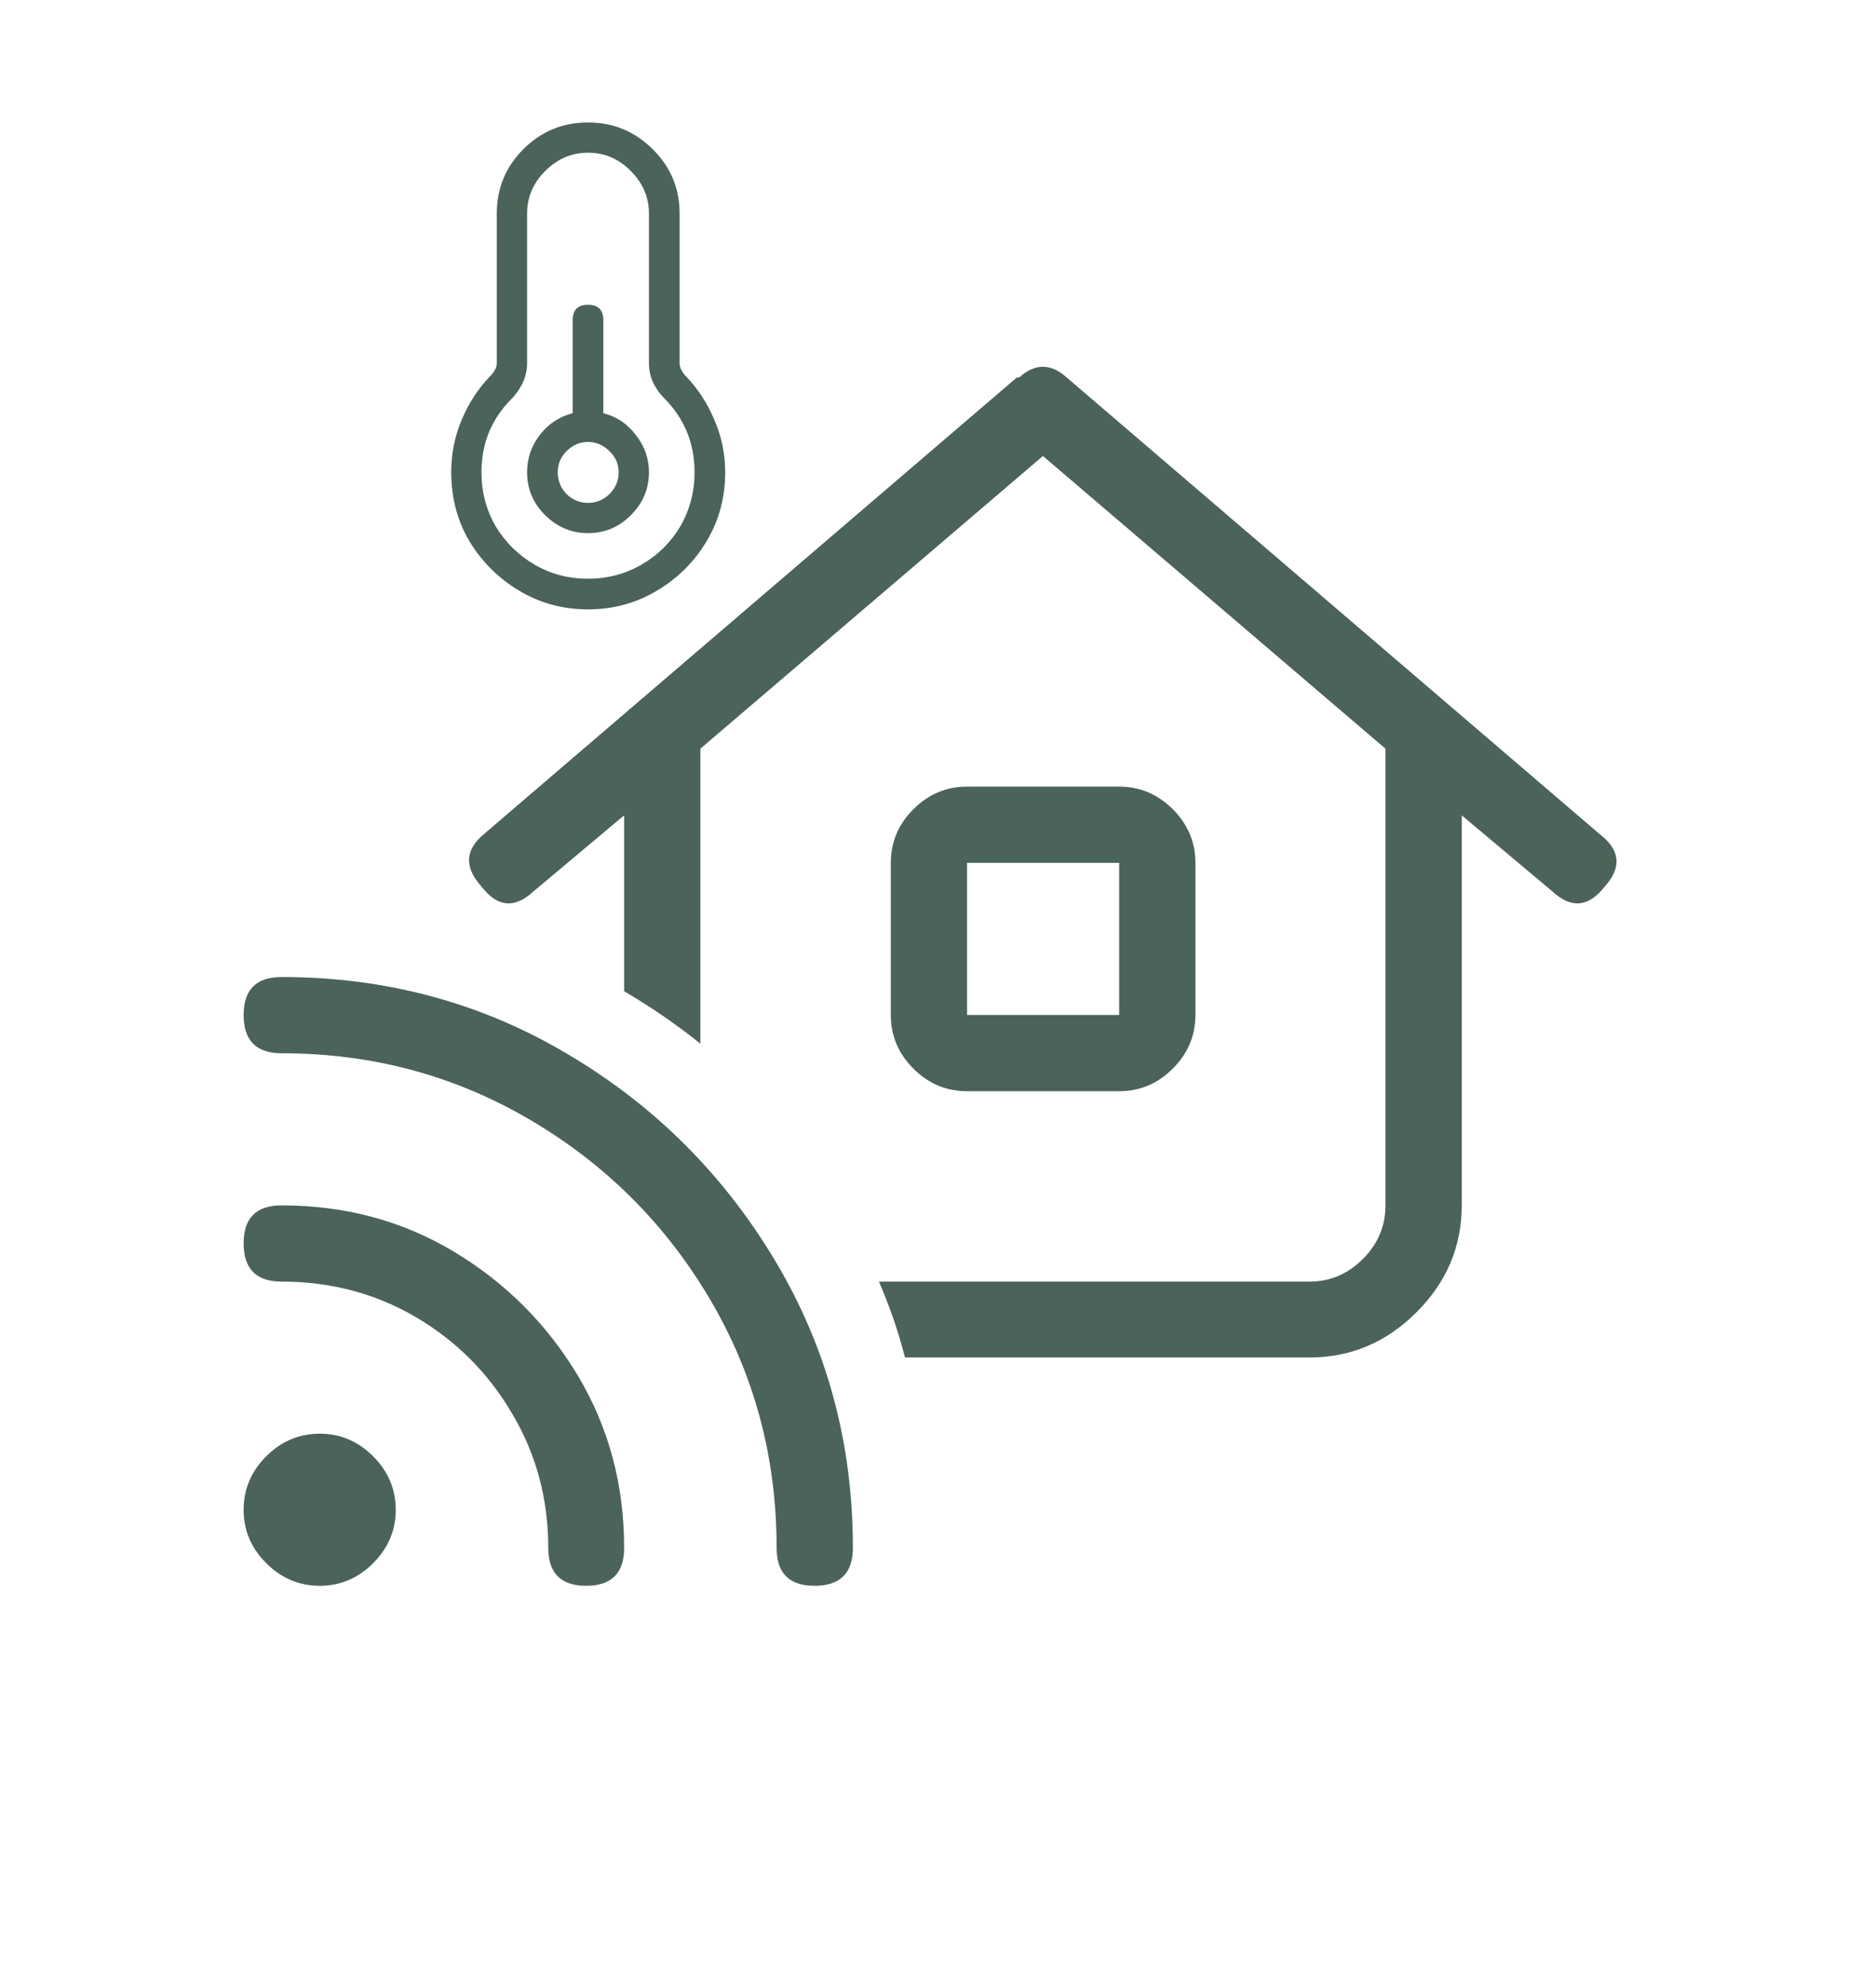 <svg xmlns="http://www.w3.org/2000/svg" xmlns:xlink="http://www.w3.org/1999/xlink" width="102" zoomAndPan="magnify" viewBox="0 0 76.5 81" height="108" preserveAspectRatio="xMidYMid meet" version="1.0"><defs><g/></defs><g fill="#4b6358" fill-opacity="1"><g transform="translate(9.935, 58.473)"><g><path d="M 31.625 -43.078 L 31.531 -43.078 L 9.797 -24.453 C 9.023 -23.805 8.992 -23.094 9.703 -22.312 C 10.348 -21.469 11.055 -21.406 11.828 -22.125 L 15.516 -25.219 L 15.516 -18.047 C 16.617 -17.398 17.656 -16.688 18.625 -15.906 L 18.625 -27.938 L 32.594 -39.875 L 46.562 -27.938 L 46.562 -9.312 C 46.562 -8.469 46.254 -7.738 45.641 -7.125 C 45.023 -6.508 44.301 -6.203 43.469 -6.203 L 25.906 -6.203 C 26.352 -5.172 26.707 -4.141 26.969 -3.109 L 43.469 -3.109 C 45.145 -3.109 46.598 -3.723 47.828 -4.953 C 49.055 -6.18 49.672 -7.633 49.672 -9.312 L 49.672 -25.219 L 53.359 -22.125 C 54.129 -21.406 54.844 -21.469 55.5 -22.312 C 56.207 -23.094 56.141 -23.805 55.297 -24.453 L 33.562 -43.078 C 32.914 -43.66 32.27 -43.66 31.625 -43.078 Z M 29.5 -26.391 C 28.656 -26.391 27.926 -26.082 27.312 -25.469 C 26.695 -24.852 26.391 -24.125 26.391 -23.281 L 26.391 -17.078 C 26.391 -16.234 26.695 -15.504 27.312 -14.891 C 27.926 -14.273 28.656 -13.969 29.5 -13.969 L 35.703 -13.969 C 36.547 -13.969 37.273 -14.273 37.891 -14.891 C 38.504 -15.504 38.812 -16.234 38.812 -17.078 L 38.812 -23.281 C 38.812 -24.125 38.504 -24.852 37.891 -25.469 C 37.273 -26.082 36.547 -26.391 35.703 -26.391 Z M 29.5 -23.281 L 35.703 -23.281 L 35.703 -17.078 L 29.5 -17.078 Z M 1.547 -18.625 C 0.516 -18.625 0 -18.109 0 -17.078 C 0 -16.035 0.516 -15.516 1.547 -15.516 C 5.234 -15.516 8.613 -14.609 11.688 -12.797 C 14.758 -10.992 17.203 -8.555 19.016 -5.484 C 20.828 -2.41 21.734 0.969 21.734 4.656 C 21.734 5.688 22.25 6.203 23.281 6.203 C 24.32 6.203 24.844 5.688 24.844 4.656 C 24.844 0.383 23.789 -3.508 21.688 -7.031 C 19.582 -10.562 16.766 -13.375 13.234 -15.469 C 9.711 -17.57 5.816 -18.625 1.547 -18.625 Z M 3.109 0 C 2.266 0 1.535 0.305 0.922 0.922 C 0.305 1.535 0 2.266 0 3.109 C 0 3.941 0.305 4.664 0.922 5.281 C 1.535 5.895 2.266 6.203 3.109 6.203 C 3.941 6.203 4.664 5.895 5.281 5.281 C 5.895 4.664 6.203 3.941 6.203 3.109 C 6.203 2.266 5.895 1.535 5.281 0.922 C 4.664 0.305 3.941 0 3.109 0 Z M 0 -7.766 C 0 -6.723 0.516 -6.203 1.547 -6.203 C 3.555 -6.203 5.383 -5.719 7.031 -4.75 C 8.676 -3.781 9.984 -2.469 10.953 -0.812 C 11.93 0.832 12.422 2.656 12.422 4.656 C 12.422 5.688 12.938 6.203 13.969 6.203 C 15 6.203 15.516 5.688 15.516 4.656 C 15.516 2.07 14.883 -0.27 13.625 -2.375 C 12.363 -4.477 10.68 -6.16 8.578 -7.422 C 6.484 -8.68 4.141 -9.312 1.547 -9.312 C 0.516 -9.312 0 -8.797 0 -7.766 Z M 0 -7.766 "/></g></g></g><g fill="#4b6358" fill-opacity="1"><g transform="translate(17.775, 22.369)"><g><path d="M 6.203 -16.141 C 6.879 -16.141 7.461 -15.891 7.953 -15.391 C 8.441 -14.898 8.688 -14.32 8.688 -13.656 L 8.688 -7.562 C 8.688 -7.281 8.742 -7.016 8.859 -6.766 C 8.973 -6.523 9.125 -6.312 9.312 -6.125 C 10.133 -5.301 10.547 -4.297 10.547 -3.109 C 10.547 -2.305 10.352 -1.57 9.969 -0.906 C 9.582 -0.25 9.055 0.27 8.391 0.656 C 7.734 1.039 7.004 1.234 6.203 1.234 C 5.398 1.234 4.672 1.039 4.016 0.656 C 3.359 0.27 2.832 -0.25 2.438 -0.906 C 2.051 -1.57 1.859 -2.305 1.859 -3.109 C 1.859 -4.297 2.273 -5.301 3.109 -6.125 C 3.285 -6.312 3.43 -6.523 3.547 -6.766 C 3.66 -7.016 3.719 -7.281 3.719 -7.562 L 3.719 -13.656 C 3.719 -14.32 3.961 -14.898 4.453 -15.391 C 4.953 -15.891 5.535 -16.141 6.203 -16.141 Z M 2.484 -13.656 L 2.484 -7.562 C 2.484 -7.383 2.391 -7.203 2.203 -7.016 C 1.711 -6.504 1.328 -5.91 1.047 -5.234 C 0.766 -4.566 0.625 -3.859 0.625 -3.109 C 0.625 -2.066 0.875 -1.125 1.375 -0.281 C 1.883 0.551 2.555 1.219 3.391 1.719 C 4.234 2.227 5.172 2.484 6.203 2.484 C 7.234 2.484 8.172 2.227 9.016 1.719 C 9.859 1.219 10.531 0.551 11.031 -0.281 C 11.539 -1.125 11.797 -2.066 11.797 -3.109 C 11.797 -3.859 11.648 -4.566 11.359 -5.234 C 11.078 -5.91 10.691 -6.504 10.203 -7.016 C 10.023 -7.203 9.938 -7.383 9.938 -7.562 L 9.938 -13.656 C 9.938 -14.688 9.57 -15.562 8.844 -16.281 C 8.113 -17.008 7.234 -17.375 6.203 -17.375 C 5.172 -17.375 4.289 -17.008 3.562 -16.281 C 2.844 -15.562 2.484 -14.688 2.484 -13.656 Z M 6.203 -1.859 C 5.867 -1.859 5.578 -1.977 5.328 -2.219 C 5.086 -2.469 4.969 -2.766 4.969 -3.109 C 4.969 -3.441 5.086 -3.727 5.328 -3.969 C 5.578 -4.219 5.867 -4.344 6.203 -4.344 C 6.535 -4.344 6.828 -4.219 7.078 -3.969 C 7.328 -3.727 7.453 -3.441 7.453 -3.109 C 7.453 -2.766 7.328 -2.469 7.078 -2.219 C 6.828 -1.977 6.535 -1.859 6.203 -1.859 Z M 6.203 -0.625 C 6.879 -0.625 7.461 -0.867 7.953 -1.359 C 8.441 -1.848 8.688 -2.43 8.688 -3.109 C 8.688 -3.672 8.508 -4.176 8.156 -4.625 C 7.812 -5.082 7.367 -5.379 6.828 -5.516 L 6.828 -9.312 C 6.828 -9.727 6.617 -9.938 6.203 -9.938 C 5.785 -9.938 5.578 -9.727 5.578 -9.312 L 5.578 -5.516 C 5.035 -5.379 4.586 -5.082 4.234 -4.625 C 3.891 -4.176 3.719 -3.672 3.719 -3.109 C 3.719 -2.43 3.961 -1.848 4.453 -1.359 C 4.953 -0.867 5.535 -0.625 6.203 -0.625 Z M 6.203 -0.625 "/></g></g></g></svg>